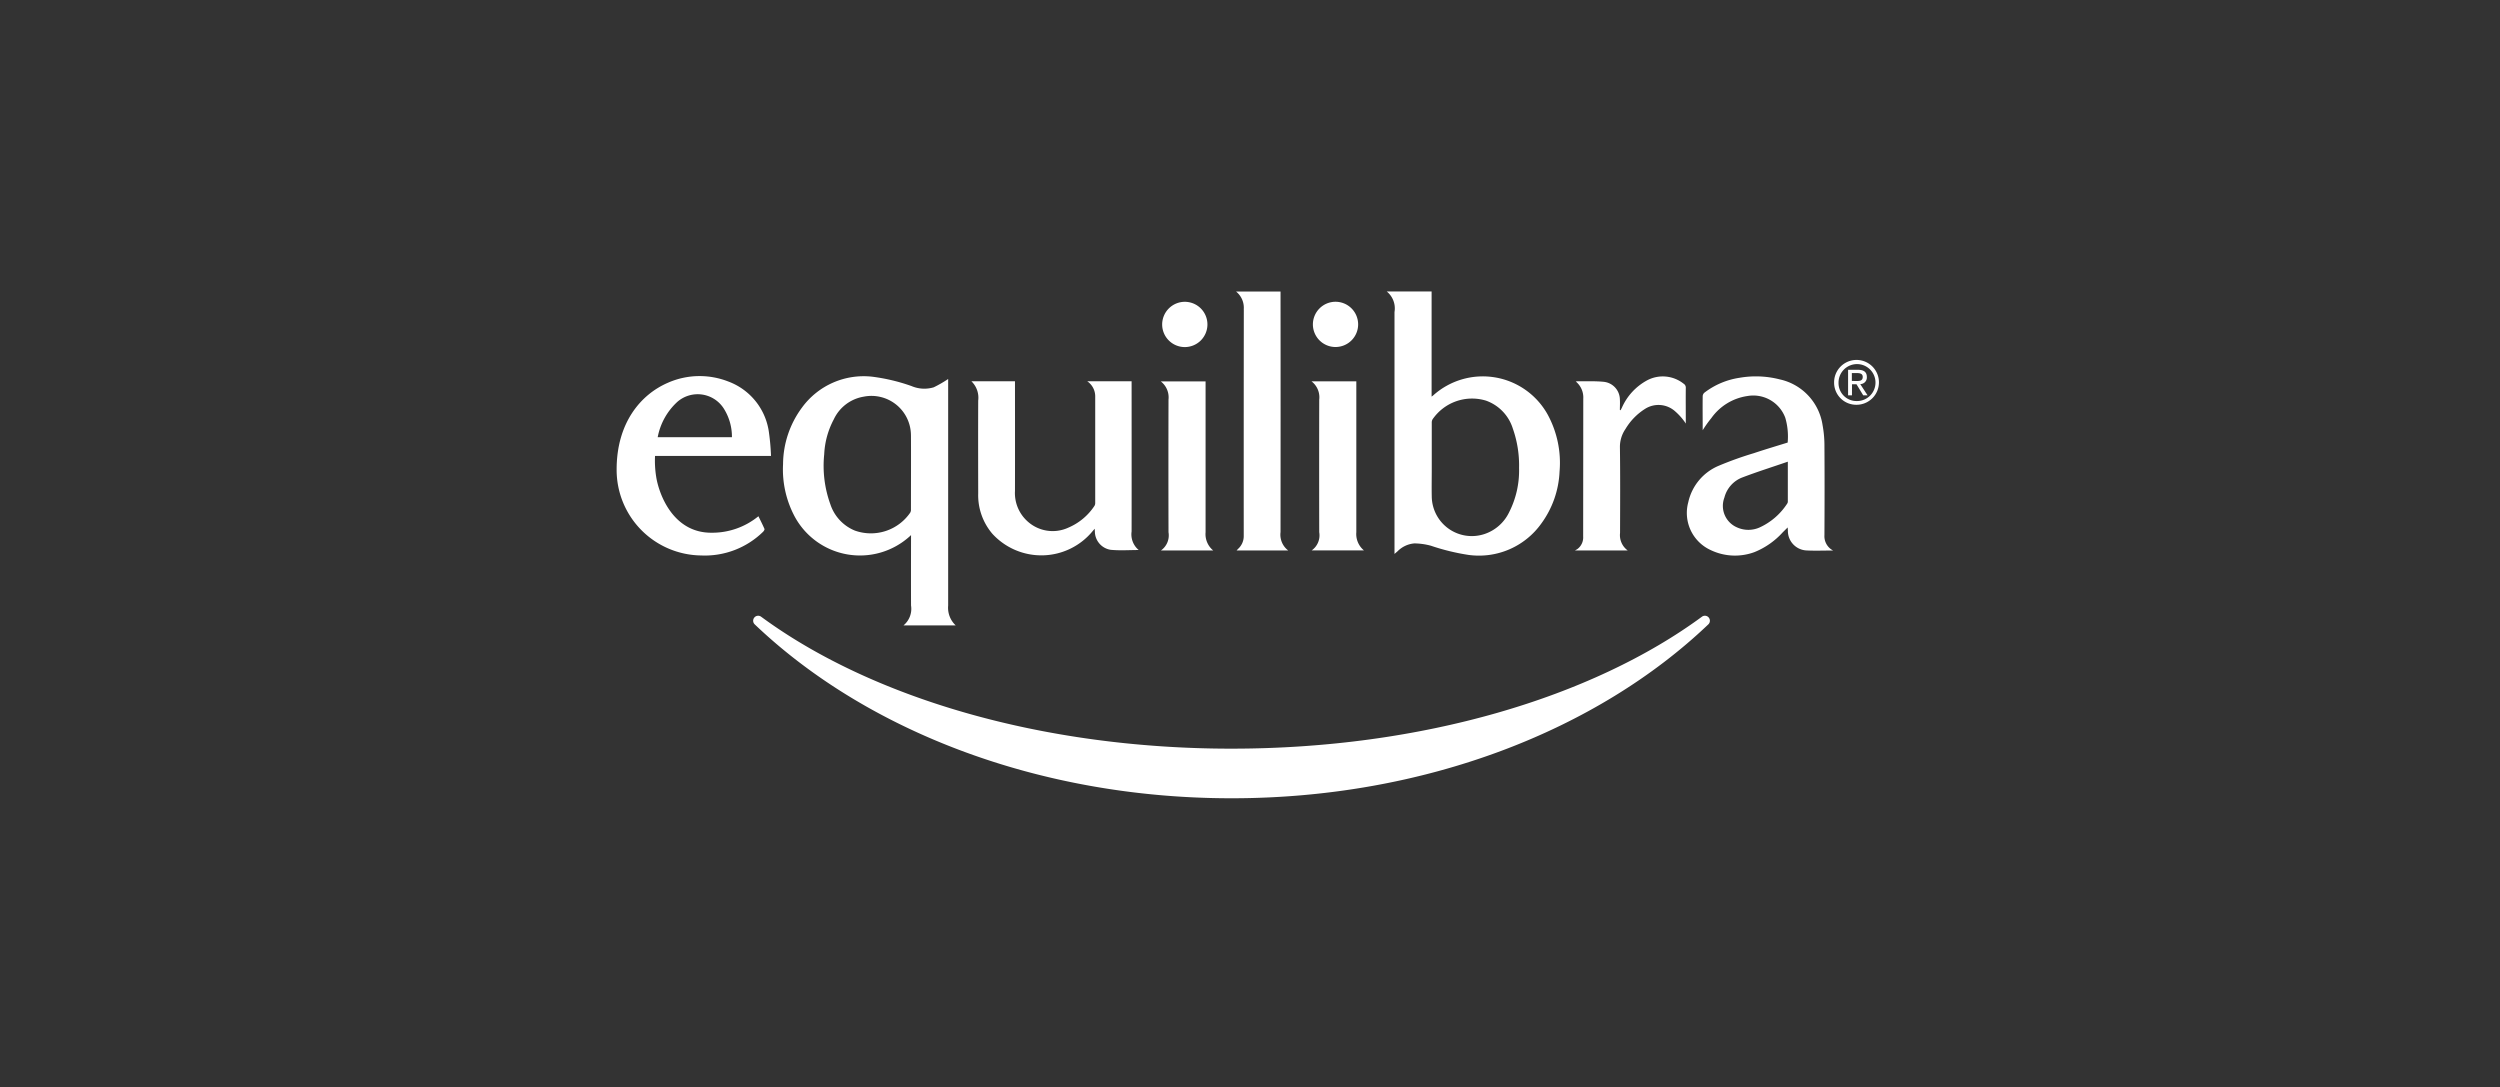 <svg xmlns="http://www.w3.org/2000/svg" width="223" height="97" viewBox="0 0 223 97">
  <rect x="0" y="0" width="223" height="97" fill="#333333" stroke="none"/>
  <defs>
    <style>
      .cls-1, .cls-2 {
        fill: #fff;
      }

      .cls-2 {
        opacity: 0;
      }
    </style>
  </defs>
  <g id="Group_259" data-name="Group 259" transform="translate(-2608 -4695)">
    <g id="Group_237" data-name="Group 237" transform="translate(2663 4721)">
      <path id="Path_38" data-name="Path 38" class="cls-1" d="M259.062,60.185a2.023,2.023,0,0,0-2.018,2.027,2.018,2.018,0,1,0,2.018-2.027m-1.453,8.72c-.008,3.906-.008,7.929,0,11.835a1.642,1.642,0,0,1-.675,1.625H261.6a1.889,1.889,0,0,1-.682-1.625c0-4.415,0-13.458,0-13.458h-4a1.792,1.792,0,0,1,.693,1.623M198.6,72.269h6.622a4.7,4.7,0,0,0-.685-2.491,2.76,2.76,0,0,0-4.172-.675,5.707,5.707,0,0,0-1.765,3.166m.936-4.87a7.012,7.012,0,0,1,5.376-.095,5.632,5.632,0,0,1,3.621,4.609,20.015,20.015,0,0,1,.175,2.024H198.363a8.992,8.992,0,0,0,.1,1.843c.215,1.426,1.426,5.007,4.914,5.007a6.506,6.506,0,0,0,4.208-1.471c.184.378.375.75.54,1.132.024.057-.055.186-.119.25a7.421,7.421,0,0,1-5.536,2.117,7.63,7.63,0,0,1-7.532-7.677c0-4.12,2.119-6.678,4.6-7.739m106-.145c.294,0,.556-.023.551-.374,0-.281-.255-.333-.5-.333l-.47,0,0,.7Zm-.408,1.28-.347,0,0-2.28.868,0c.538,0,.806.2.806.646a.591.591,0,0,1-.589.63l.652,1h-.388l-.6-.987-.4,0Zm.417.507a1.648,1.648,0,1,0-1.615-1.647,1.6,1.6,0,0,0,1.615,1.647M303.536,67.4a2,2,0,1,1,2.009,1.974,1.973,1.973,0,0,1-2.009-1.974m-57.918-7.211a2.025,2.025,0,0,0-2.019,2.027,2.019,2.019,0,1,0,2.019-2.027m-1.453,8.72c-.01,3.906-.01,7.929,0,11.835a1.649,1.649,0,0,1-.675,1.625h4.662a1.883,1.883,0,0,1-.68-1.625c0-4.415,0-13.458,0-13.458h-4a1.8,1.8,0,0,1,.693,1.623m46.142,1.99c0-1.01-.011-2.019,0-3.027a.41.41,0,0,0-.2-.382,2.981,2.981,0,0,0-3.243-.3,5.134,5.134,0,0,0-2.257,2.443c-.038.075-.077.152-.116.228l-.064-.021c0-.318.021-.638,0-.954a1.605,1.605,0,0,0-1.484-1.564c-.734-.07-1.479-.038-2.222-.047a1.061,1.061,0,0,0-.228.023,1.842,1.842,0,0,1,.669,1.538l-.01,12.289a1.288,1.288,0,0,1-.491,1.1,2.039,2.039,0,0,1-.238.142h4.7a1.69,1.69,0,0,1-.68-1.559c.008-2.536.023-5.073-.011-7.607a2.808,2.808,0,0,1,.493-1.664,5.366,5.366,0,0,1,1.753-1.8,2.226,2.226,0,0,1,2.691.233,5.388,5.388,0,0,1,.941,1.08ZM250.882,60.876q-.012,9.953-.007,19.9c0,.111,0,.223,0,.336A1.527,1.527,0,0,1,250.4,82.2c-.051.051-.1.1-.16.168h4.6a1.769,1.769,0,0,1-.682-1.636q.01-10.547,0-21.095V59.27h-3.972a1.852,1.852,0,0,1,.69,1.607m48.533,13.572c-1.38.475-2.726.9-4.04,1.4a2.613,2.613,0,0,0-1.618,1.8,2.086,2.086,0,0,0,1.121,2.66,2.453,2.453,0,0,0,1.985.023,5.8,5.8,0,0,0,2.494-2.143.314.314,0,0,0,.057-.166c0-1.171,0-2.344,0-3.575m-7.594-2.791c0-1.075-.013-2.026,0-3.042a.438.438,0,0,1,.188-.347,6.808,6.808,0,0,1,3.089-1.3,8.553,8.553,0,0,1,3.592.14,4.921,4.921,0,0,1,3.826,4.091,10.151,10.151,0,0,1,.165,1.9c.018,2.631.013,5.262,0,7.893a1.438,1.438,0,0,0,.775,1.383c-.041,0-.085,0-.091,0-.758,0-1.519.031-2.275-.007a1.743,1.743,0,0,1-1.669-1.779c-.007-.075-.01-.15-.018-.274l-.444.439a6.867,6.867,0,0,1-2.523,1.763,5.013,5.013,0,0,1-3.9-.181,3.64,3.64,0,0,1-2-4.273,4.594,4.594,0,0,1,2.743-3.261,31,31,0,0,1,3.109-1.112c.995-.333,2-.631,3.013-.946a5.954,5.954,0,0,0-.212-2.208,3.042,3.042,0,0,0-3.373-1.943,4.787,4.787,0,0,0-3.223,1.969,10.462,10.462,0,0,0-.78,1.094M227.19,69c-.011,2.76-.007,5.52,0,8.279a5.3,5.3,0,0,0,1.261,3.6,5.922,5.922,0,0,0,8.93-.215c.057-.069.117-.137.2-.233.007.113.01.181.016.25a1.665,1.665,0,0,0,1.4,1.629c.822.083,1.659.02,2.51.02a1.813,1.813,0,0,1-.634-1.654c.007-4.357,0-13.293,0-13.4h-3.96a1.627,1.627,0,0,1,.714,1.4q0,4.724,0,9.446a.488.488,0,0,1-.065.266,5.244,5.244,0,0,1-2.329,1.944,3.332,3.332,0,0,1-3.706-.617,3.386,3.386,0,0,1-1.057-2.654c.008-3.148,0-9.783,0-9.783h-3.887A2.035,2.035,0,0,1,227.19,69m-6,3.053a3.524,3.524,0,0,0-4.226-3.4,3.59,3.59,0,0,0-2.655,2.021,7.325,7.325,0,0,0-.855,3.115A10.056,10.056,0,0,0,214,78.242a3.826,3.826,0,0,0,2.187,2.354,4.258,4.258,0,0,0,4.939-1.6.52.52,0,0,0,.065-.29c0-1.14.013-5.573,0-6.652m3.991,17h-4.657a1.912,1.912,0,0,0,.674-1.771c-.011-1.977,0-6.285,0-6.285s-.091.088-.119.113a6.619,6.619,0,0,1-10.242-1.734,8.916,8.916,0,0,1-1.055-4.709,8.549,8.549,0,0,1,1.687-5.042,6.808,6.808,0,0,1,6.319-2.75,16.689,16.689,0,0,1,3.46.832,2.909,2.909,0,0,0,1.974.108,10.67,10.67,0,0,0,1.287-.742V87.287a2.158,2.158,0,0,0,.677,1.771m50.247-14.032a9.874,9.874,0,0,0-.558-3.536,3.86,3.86,0,0,0-2.388-2.484,4.273,4.273,0,0,0-4.768,1.664.577.577,0,0,0-.073.315q0,2.031,0,4.061c0,.847-.018,1.693,0,2.536a3.573,3.573,0,0,0,4.709,3.319,3.754,3.754,0,0,0,2.179-1.913,8.224,8.224,0,0,0,.9-3.962M263.633,59.268h4v9.377a1.568,1.568,0,0,0,.135-.1,6.617,6.617,0,0,1,10.225,1.714,9.009,9.009,0,0,1,1.054,5.066,8.469,8.469,0,0,1-1.628,4.642,6.834,6.834,0,0,1-6.49,2.8,19.577,19.577,0,0,1-3.357-.82,5.848,5.848,0,0,0-1.473-.207,2.377,2.377,0,0,0-1.512.713c-.072.059-.14.121-.264.227v-.357q0-10.609,0-21.217a1.942,1.942,0,0,0-.695-1.841" transform="translate(-194.934 -59.268)"/>
      <path id="Path_39" data-name="Path 39" class="cls-1" d="M245.075,88.859c-17.04,0-32.211-4.6-41.956-11.767a.446.446,0,0,0-.576.679c9.906,9.447,25.275,15.513,42.532,15.513S277.7,87.218,287.608,77.77a.446.446,0,0,0-.576-.679c-9.747,7.164-24.916,11.767-41.958,11.767" transform="translate(-190.223 -48.078)"/>
    </g>
    <rect id="Rectangle_135" data-name="Rectangle 135" class="cls-2" width="223" height="97" transform="translate(2608 4695)"/>
  </g>
</svg>
